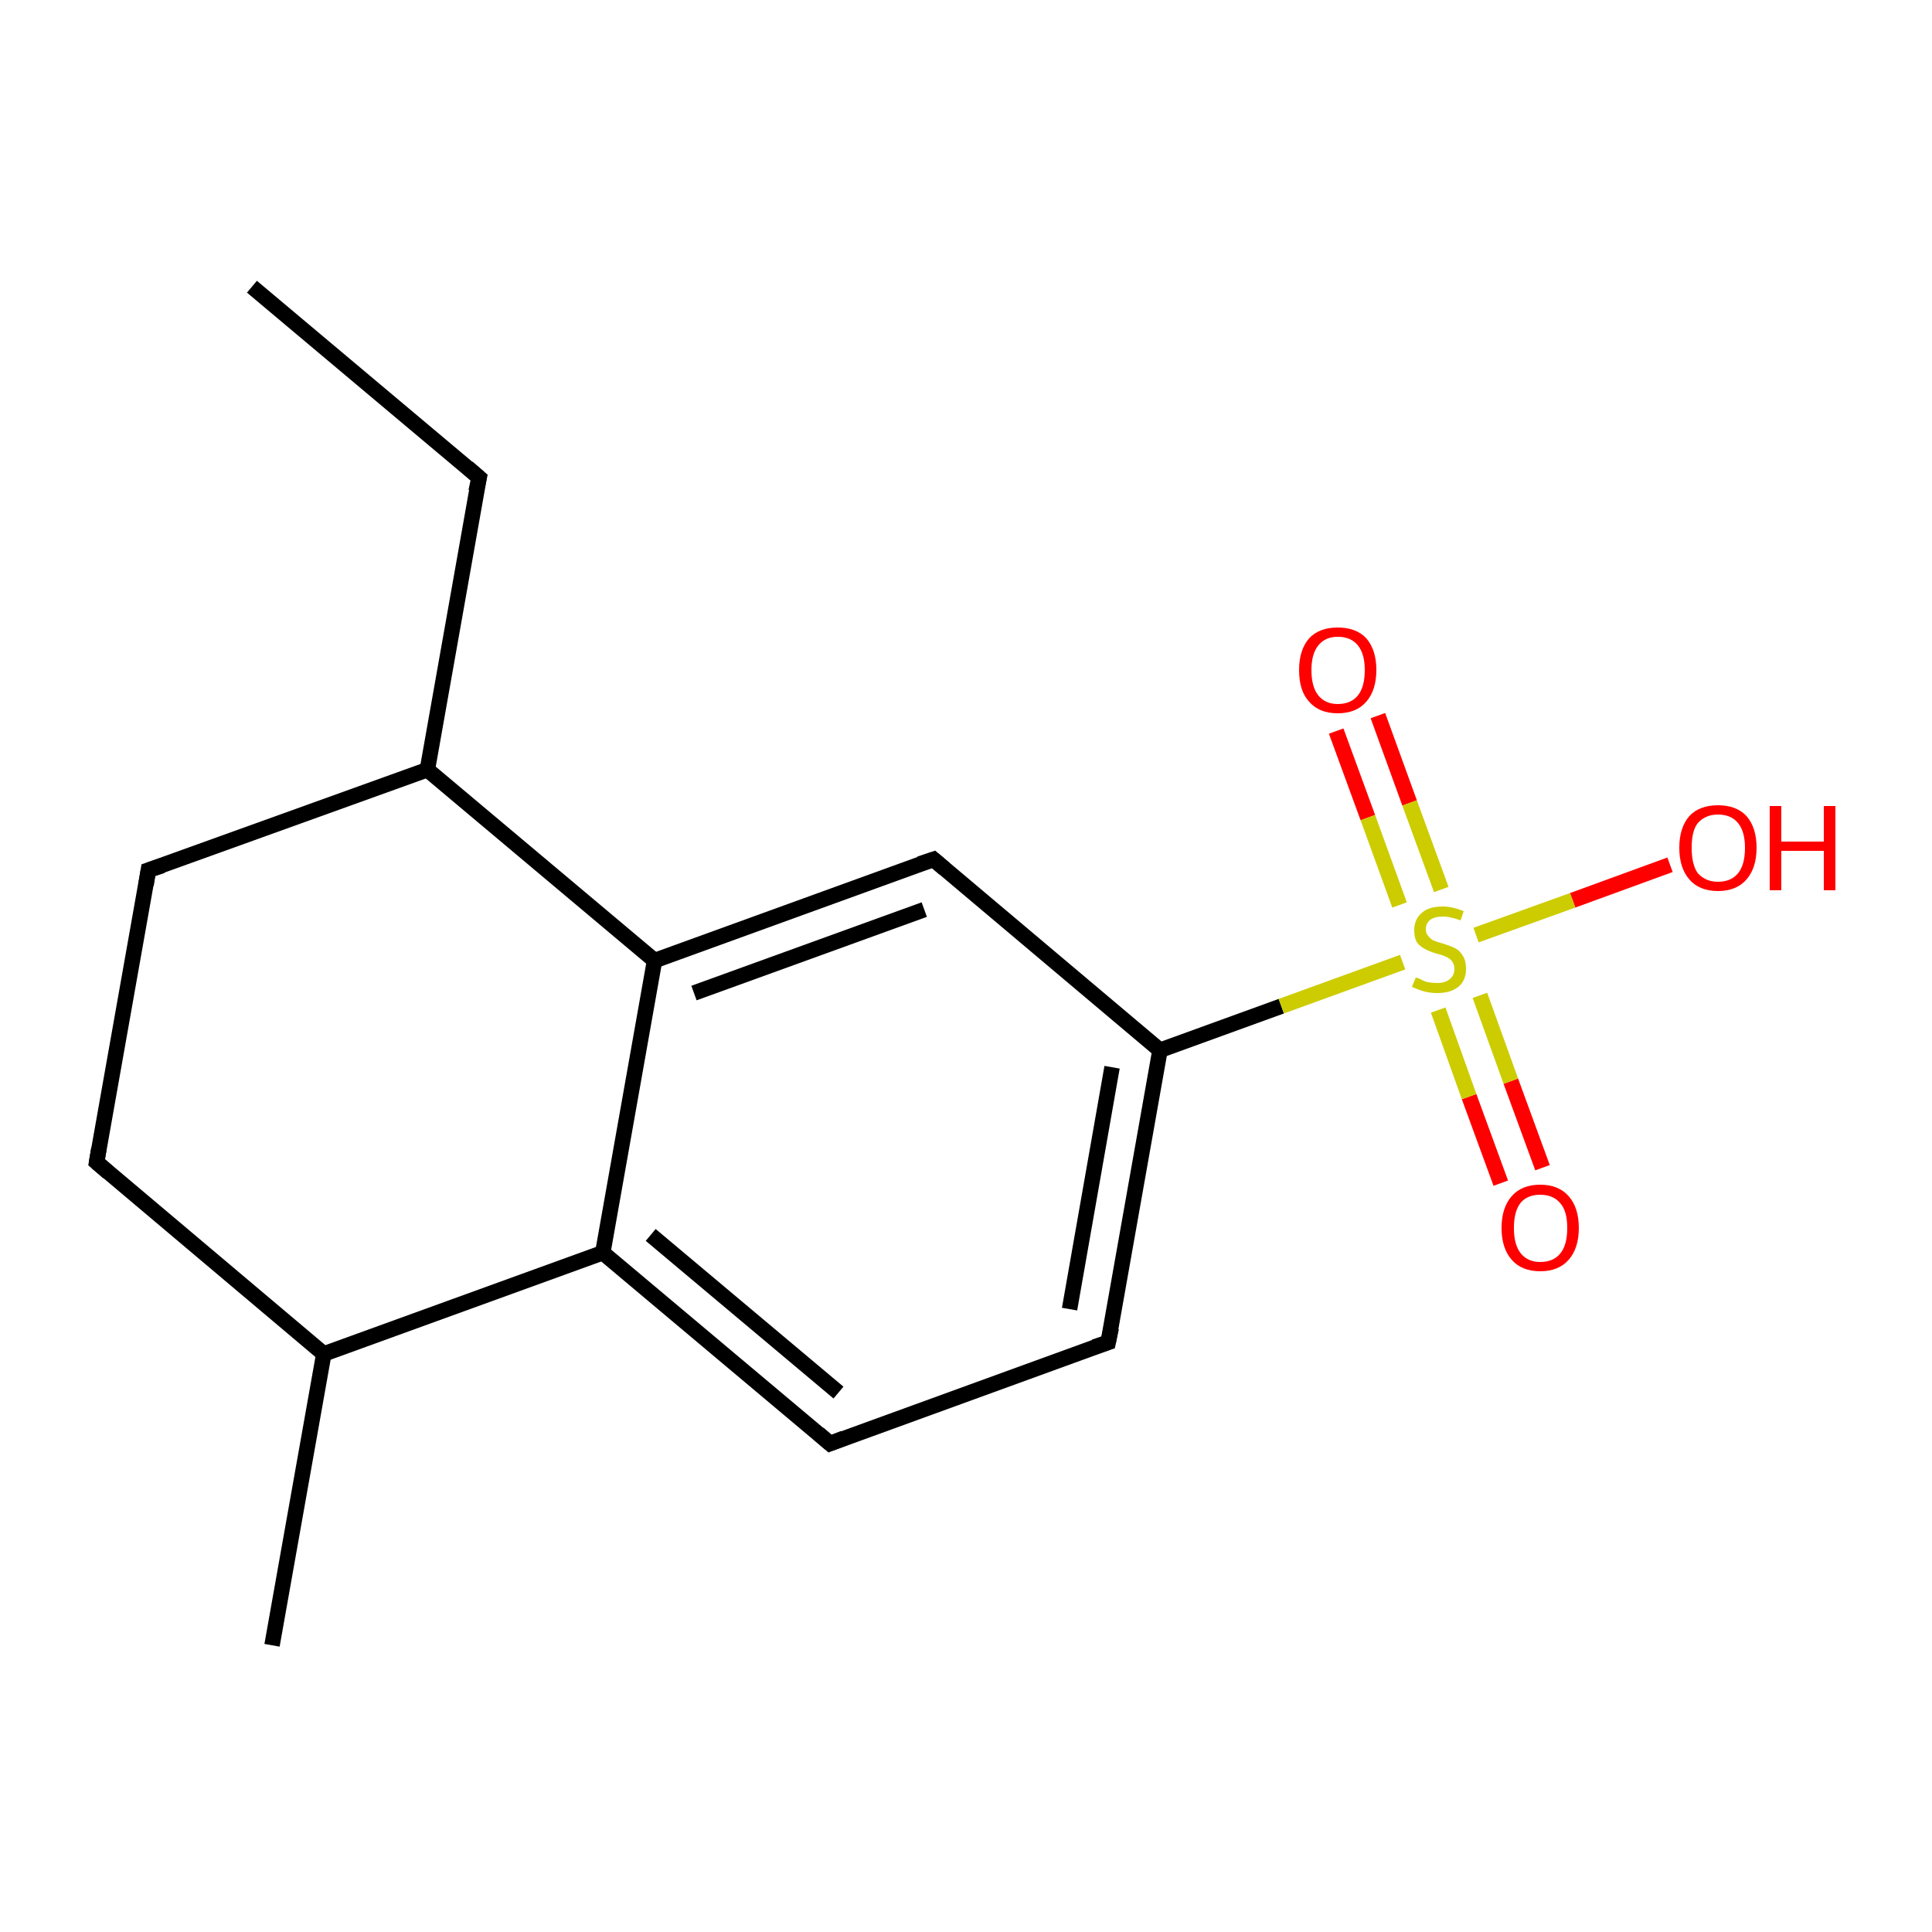 <?xml version='1.0' encoding='iso-8859-1'?>
<svg version='1.1' baseProfile='full'
              xmlns='http://www.w3.org/2000/svg'
                      xmlns:rdkit='http://www.rdkit.org/xml'
                      xmlns:xlink='http://www.w3.org/1999/xlink'
                  xml:space='preserve'
width='250px' height='250px' viewBox='0 0 250 250'>
<!-- END OF HEADER -->
<rect style='opacity:1.0;fill:#FFFFFF;stroke:none' width='250.0' height='250.0' x='0.0' y='0.0'> </rect>
<path class='bond-0 atom-0 atom-2' d='M 32.6,37.1 L 62.0,61.8' style='fill:none;fill-rule:evenodd;stroke:#000000;stroke-width:2.0px;stroke-linecap:butt;stroke-linejoin:miter;stroke-opacity:1' />
<path class='bond-1 atom-1 atom-8' d='M 35.2,212.9 L 41.9,175.2' style='fill:none;fill-rule:evenodd;stroke:#000000;stroke-width:2.0px;stroke-linecap:butt;stroke-linejoin:miter;stroke-opacity:1' />
<path class='bond-2 atom-2 atom-9' d='M 62.0,61.8 L 55.3,99.6' style='fill:none;fill-rule:evenodd;stroke:#000000;stroke-width:2.0px;stroke-linecap:butt;stroke-linejoin:miter;stroke-opacity:1' />
<path class='bond-3 atom-3 atom-4' d='M 12.5,150.4 L 19.2,112.6' style='fill:none;fill-rule:evenodd;stroke:#000000;stroke-width:2.0px;stroke-linecap:butt;stroke-linejoin:miter;stroke-opacity:1' />
<path class='bond-4 atom-3 atom-8' d='M 12.5,150.4 L 41.9,175.2' style='fill:none;fill-rule:evenodd;stroke:#000000;stroke-width:2.0px;stroke-linecap:butt;stroke-linejoin:miter;stroke-opacity:1' />
<path class='bond-5 atom-4 atom-9' d='M 19.2,112.6 L 55.3,99.6' style='fill:none;fill-rule:evenodd;stroke:#000000;stroke-width:2.0px;stroke-linecap:butt;stroke-linejoin:miter;stroke-opacity:1' />
<path class='bond-6 atom-5 atom-6' d='M 143.4,173.7 L 107.4,186.8' style='fill:none;fill-rule:evenodd;stroke:#000000;stroke-width:2.0px;stroke-linecap:butt;stroke-linejoin:miter;stroke-opacity:1' />
<path class='bond-7 atom-5 atom-10' d='M 143.4,173.7 L 150.1,135.9' style='fill:none;fill-rule:evenodd;stroke:#000000;stroke-width:2.0px;stroke-linecap:butt;stroke-linejoin:miter;stroke-opacity:1' />
<path class='bond-7 atom-5 atom-10' d='M 138.4,169.4 L 143.9,138.1' style='fill:none;fill-rule:evenodd;stroke:#000000;stroke-width:2.0px;stroke-linecap:butt;stroke-linejoin:miter;stroke-opacity:1' />
<path class='bond-8 atom-6 atom-11' d='M 107.4,186.8 L 78.0,162.1' style='fill:none;fill-rule:evenodd;stroke:#000000;stroke-width:2.0px;stroke-linecap:butt;stroke-linejoin:miter;stroke-opacity:1' />
<path class='bond-8 atom-6 atom-11' d='M 108.5,180.2 L 84.2,159.8' style='fill:none;fill-rule:evenodd;stroke:#000000;stroke-width:2.0px;stroke-linecap:butt;stroke-linejoin:miter;stroke-opacity:1' />
<path class='bond-9 atom-7 atom-10' d='M 120.8,111.2 L 150.1,135.9' style='fill:none;fill-rule:evenodd;stroke:#000000;stroke-width:2.0px;stroke-linecap:butt;stroke-linejoin:miter;stroke-opacity:1' />
<path class='bond-10 atom-7 atom-12' d='M 120.8,111.2 L 84.7,124.3' style='fill:none;fill-rule:evenodd;stroke:#000000;stroke-width:2.0px;stroke-linecap:butt;stroke-linejoin:miter;stroke-opacity:1' />
<path class='bond-10 atom-7 atom-12' d='M 119.6,117.7 L 89.8,128.5' style='fill:none;fill-rule:evenodd;stroke:#000000;stroke-width:2.0px;stroke-linecap:butt;stroke-linejoin:miter;stroke-opacity:1' />
<path class='bond-11 atom-8 atom-11' d='M 41.9,175.2 L 78.0,162.1' style='fill:none;fill-rule:evenodd;stroke:#000000;stroke-width:2.0px;stroke-linecap:butt;stroke-linejoin:miter;stroke-opacity:1' />
<path class='bond-12 atom-9 atom-12' d='M 55.3,99.6 L 84.7,124.3' style='fill:none;fill-rule:evenodd;stroke:#000000;stroke-width:2.0px;stroke-linecap:butt;stroke-linejoin:miter;stroke-opacity:1' />
<path class='bond-13 atom-10 atom-16' d='M 150.1,135.9 L 165.8,130.2' style='fill:none;fill-rule:evenodd;stroke:#000000;stroke-width:2.0px;stroke-linecap:butt;stroke-linejoin:miter;stroke-opacity:1' />
<path class='bond-13 atom-10 atom-16' d='M 165.8,130.2 L 181.5,124.5' style='fill:none;fill-rule:evenodd;stroke:#CCCC00;stroke-width:2.0px;stroke-linecap:butt;stroke-linejoin:miter;stroke-opacity:1' />
<path class='bond-14 atom-11 atom-12' d='M 78.0,162.1 L 84.7,124.3' style='fill:none;fill-rule:evenodd;stroke:#000000;stroke-width:2.0px;stroke-linecap:butt;stroke-linejoin:miter;stroke-opacity:1' />
<path class='bond-15 atom-13 atom-16' d='M 216.1,111.9 L 203.5,116.5' style='fill:none;fill-rule:evenodd;stroke:#FF0000;stroke-width:2.0px;stroke-linecap:butt;stroke-linejoin:miter;stroke-opacity:1' />
<path class='bond-15 atom-13 atom-16' d='M 203.5,116.5 L 191.0,121.0' style='fill:none;fill-rule:evenodd;stroke:#CCCC00;stroke-width:2.0px;stroke-linecap:butt;stroke-linejoin:miter;stroke-opacity:1' />
<path class='bond-16 atom-14 atom-16' d='M 194.2,153.1 L 190.1,141.9' style='fill:none;fill-rule:evenodd;stroke:#FF0000;stroke-width:2.0px;stroke-linecap:butt;stroke-linejoin:miter;stroke-opacity:1' />
<path class='bond-16 atom-14 atom-16' d='M 190.1,141.9 L 186.1,130.7' style='fill:none;fill-rule:evenodd;stroke:#CCCC00;stroke-width:2.0px;stroke-linecap:butt;stroke-linejoin:miter;stroke-opacity:1' />
<path class='bond-16 atom-14 atom-16' d='M 199.6,151.1 L 195.5,139.9' style='fill:none;fill-rule:evenodd;stroke:#FF0000;stroke-width:2.0px;stroke-linecap:butt;stroke-linejoin:miter;stroke-opacity:1' />
<path class='bond-16 atom-14 atom-16' d='M 195.5,139.9 L 191.5,128.8' style='fill:none;fill-rule:evenodd;stroke:#CCCC00;stroke-width:2.0px;stroke-linecap:butt;stroke-linejoin:miter;stroke-opacity:1' />
<path class='bond-17 atom-15 atom-16' d='M 178.3,92.6 L 182.4,103.9' style='fill:none;fill-rule:evenodd;stroke:#FF0000;stroke-width:2.0px;stroke-linecap:butt;stroke-linejoin:miter;stroke-opacity:1' />
<path class='bond-17 atom-15 atom-16' d='M 182.4,103.9 L 186.5,115.1' style='fill:none;fill-rule:evenodd;stroke:#CCCC00;stroke-width:2.0px;stroke-linecap:butt;stroke-linejoin:miter;stroke-opacity:1' />
<path class='bond-17 atom-15 atom-16' d='M 172.9,94.6 L 177.0,105.8' style='fill:none;fill-rule:evenodd;stroke:#FF0000;stroke-width:2.0px;stroke-linecap:butt;stroke-linejoin:miter;stroke-opacity:1' />
<path class='bond-17 atom-15 atom-16' d='M 177.0,105.8 L 181.1,117.1' style='fill:none;fill-rule:evenodd;stroke:#CCCC00;stroke-width:2.0px;stroke-linecap:butt;stroke-linejoin:miter;stroke-opacity:1' />
<path d='M 60.5,60.5 L 62.0,61.8 L 61.6,63.6' style='fill:none;stroke:#000000;stroke-width:2.0px;stroke-linecap:butt;stroke-linejoin:miter;stroke-opacity:1;' />
<path d='M 12.8,148.6 L 12.5,150.4 L 14.0,151.7' style='fill:none;stroke:#000000;stroke-width:2.0px;stroke-linecap:butt;stroke-linejoin:miter;stroke-opacity:1;' />
<path d='M 18.9,114.5 L 19.2,112.6 L 21.0,112.0' style='fill:none;stroke:#000000;stroke-width:2.0px;stroke-linecap:butt;stroke-linejoin:miter;stroke-opacity:1;' />
<path d='M 141.6,174.3 L 143.4,173.7 L 143.8,171.8' style='fill:none;stroke:#000000;stroke-width:2.0px;stroke-linecap:butt;stroke-linejoin:miter;stroke-opacity:1;' />
<path d='M 109.2,186.1 L 107.4,186.8 L 105.9,185.5' style='fill:none;stroke:#000000;stroke-width:2.0px;stroke-linecap:butt;stroke-linejoin:miter;stroke-opacity:1;' />
<path d='M 122.2,112.4 L 120.8,111.2 L 119.0,111.8' style='fill:none;stroke:#000000;stroke-width:2.0px;stroke-linecap:butt;stroke-linejoin:miter;stroke-opacity:1;' />
<path class='atom-13' d='M 217.3 109.7
Q 217.3 107.1, 218.6 105.6
Q 219.9 104.2, 222.3 104.2
Q 224.7 104.2, 226.0 105.6
Q 227.3 107.1, 227.3 109.7
Q 227.3 112.3, 226.0 113.8
Q 224.7 115.3, 222.3 115.3
Q 219.9 115.3, 218.6 113.8
Q 217.3 112.3, 217.3 109.7
M 222.3 114.1
Q 224.0 114.1, 224.9 113.0
Q 225.8 111.9, 225.8 109.7
Q 225.8 107.6, 224.9 106.5
Q 224.0 105.4, 222.3 105.4
Q 220.7 105.4, 219.7 106.5
Q 218.9 107.5, 218.9 109.7
Q 218.9 111.9, 219.7 113.0
Q 220.7 114.1, 222.3 114.1
' fill='#FF0000'/>
<path class='atom-13' d='M 229.0 104.3
L 230.5 104.3
L 230.5 108.9
L 236.0 108.9
L 236.0 104.3
L 237.5 104.3
L 237.5 115.2
L 236.0 115.2
L 236.0 110.1
L 230.5 110.1
L 230.5 115.2
L 229.0 115.2
L 229.0 104.3
' fill='#FF0000'/>
<path class='atom-14' d='M 194.3 158.9
Q 194.3 156.3, 195.6 154.8
Q 196.9 153.3, 199.3 153.3
Q 201.7 153.3, 203.0 154.8
Q 204.3 156.3, 204.3 158.9
Q 204.3 161.5, 203.0 163.0
Q 201.7 164.5, 199.3 164.5
Q 196.9 164.5, 195.6 163.0
Q 194.3 161.5, 194.3 158.9
M 199.3 163.3
Q 201.0 163.3, 201.9 162.2
Q 202.8 161.1, 202.8 158.9
Q 202.8 156.7, 201.9 155.7
Q 201.0 154.6, 199.3 154.6
Q 197.7 154.6, 196.8 155.6
Q 195.9 156.7, 195.9 158.9
Q 195.9 161.1, 196.8 162.2
Q 197.7 163.3, 199.3 163.3
' fill='#FF0000'/>
<path class='atom-15' d='M 168.1 86.7
Q 168.1 84.1, 169.4 82.6
Q 170.7 81.2, 173.1 81.2
Q 175.5 81.2, 176.8 82.6
Q 178.1 84.1, 178.1 86.7
Q 178.1 89.3, 176.8 90.8
Q 175.5 92.3, 173.1 92.3
Q 170.7 92.3, 169.4 90.8
Q 168.1 89.4, 168.1 86.7
M 173.1 91.1
Q 174.8 91.1, 175.7 90.0
Q 176.6 88.9, 176.6 86.7
Q 176.6 84.6, 175.7 83.5
Q 174.8 82.4, 173.1 82.4
Q 171.5 82.4, 170.6 83.5
Q 169.7 84.6, 169.7 86.7
Q 169.7 88.9, 170.6 90.0
Q 171.5 91.1, 173.1 91.1
' fill='#FF0000'/>
<path class='atom-16' d='M 183.2 126.5
Q 183.3 126.5, 183.8 126.7
Q 184.3 127.0, 184.8 127.1
Q 185.4 127.2, 186.0 127.2
Q 187.0 127.2, 187.6 126.7
Q 188.2 126.2, 188.2 125.4
Q 188.2 124.8, 187.9 124.4
Q 187.6 124.0, 187.1 123.8
Q 186.7 123.6, 185.9 123.4
Q 184.9 123.1, 184.4 122.8
Q 183.8 122.5, 183.4 122.0
Q 183.0 121.4, 183.0 120.4
Q 183.0 119.0, 183.9 118.2
Q 184.8 117.3, 186.7 117.3
Q 187.9 117.3, 189.4 117.9
L 189.0 119.1
Q 187.7 118.6, 186.7 118.6
Q 185.7 118.6, 185.1 119.0
Q 184.5 119.5, 184.5 120.2
Q 184.5 120.8, 184.8 121.1
Q 185.1 121.5, 185.5 121.7
Q 186.0 121.9, 186.7 122.1
Q 187.7 122.4, 188.3 122.7
Q 188.9 123.0, 189.3 123.7
Q 189.7 124.3, 189.7 125.4
Q 189.7 126.9, 188.7 127.7
Q 187.7 128.5, 186.0 128.5
Q 185.1 128.5, 184.3 128.3
Q 183.6 128.1, 182.7 127.7
L 183.2 126.5
' fill='#CCCC00'/>
</svg>
